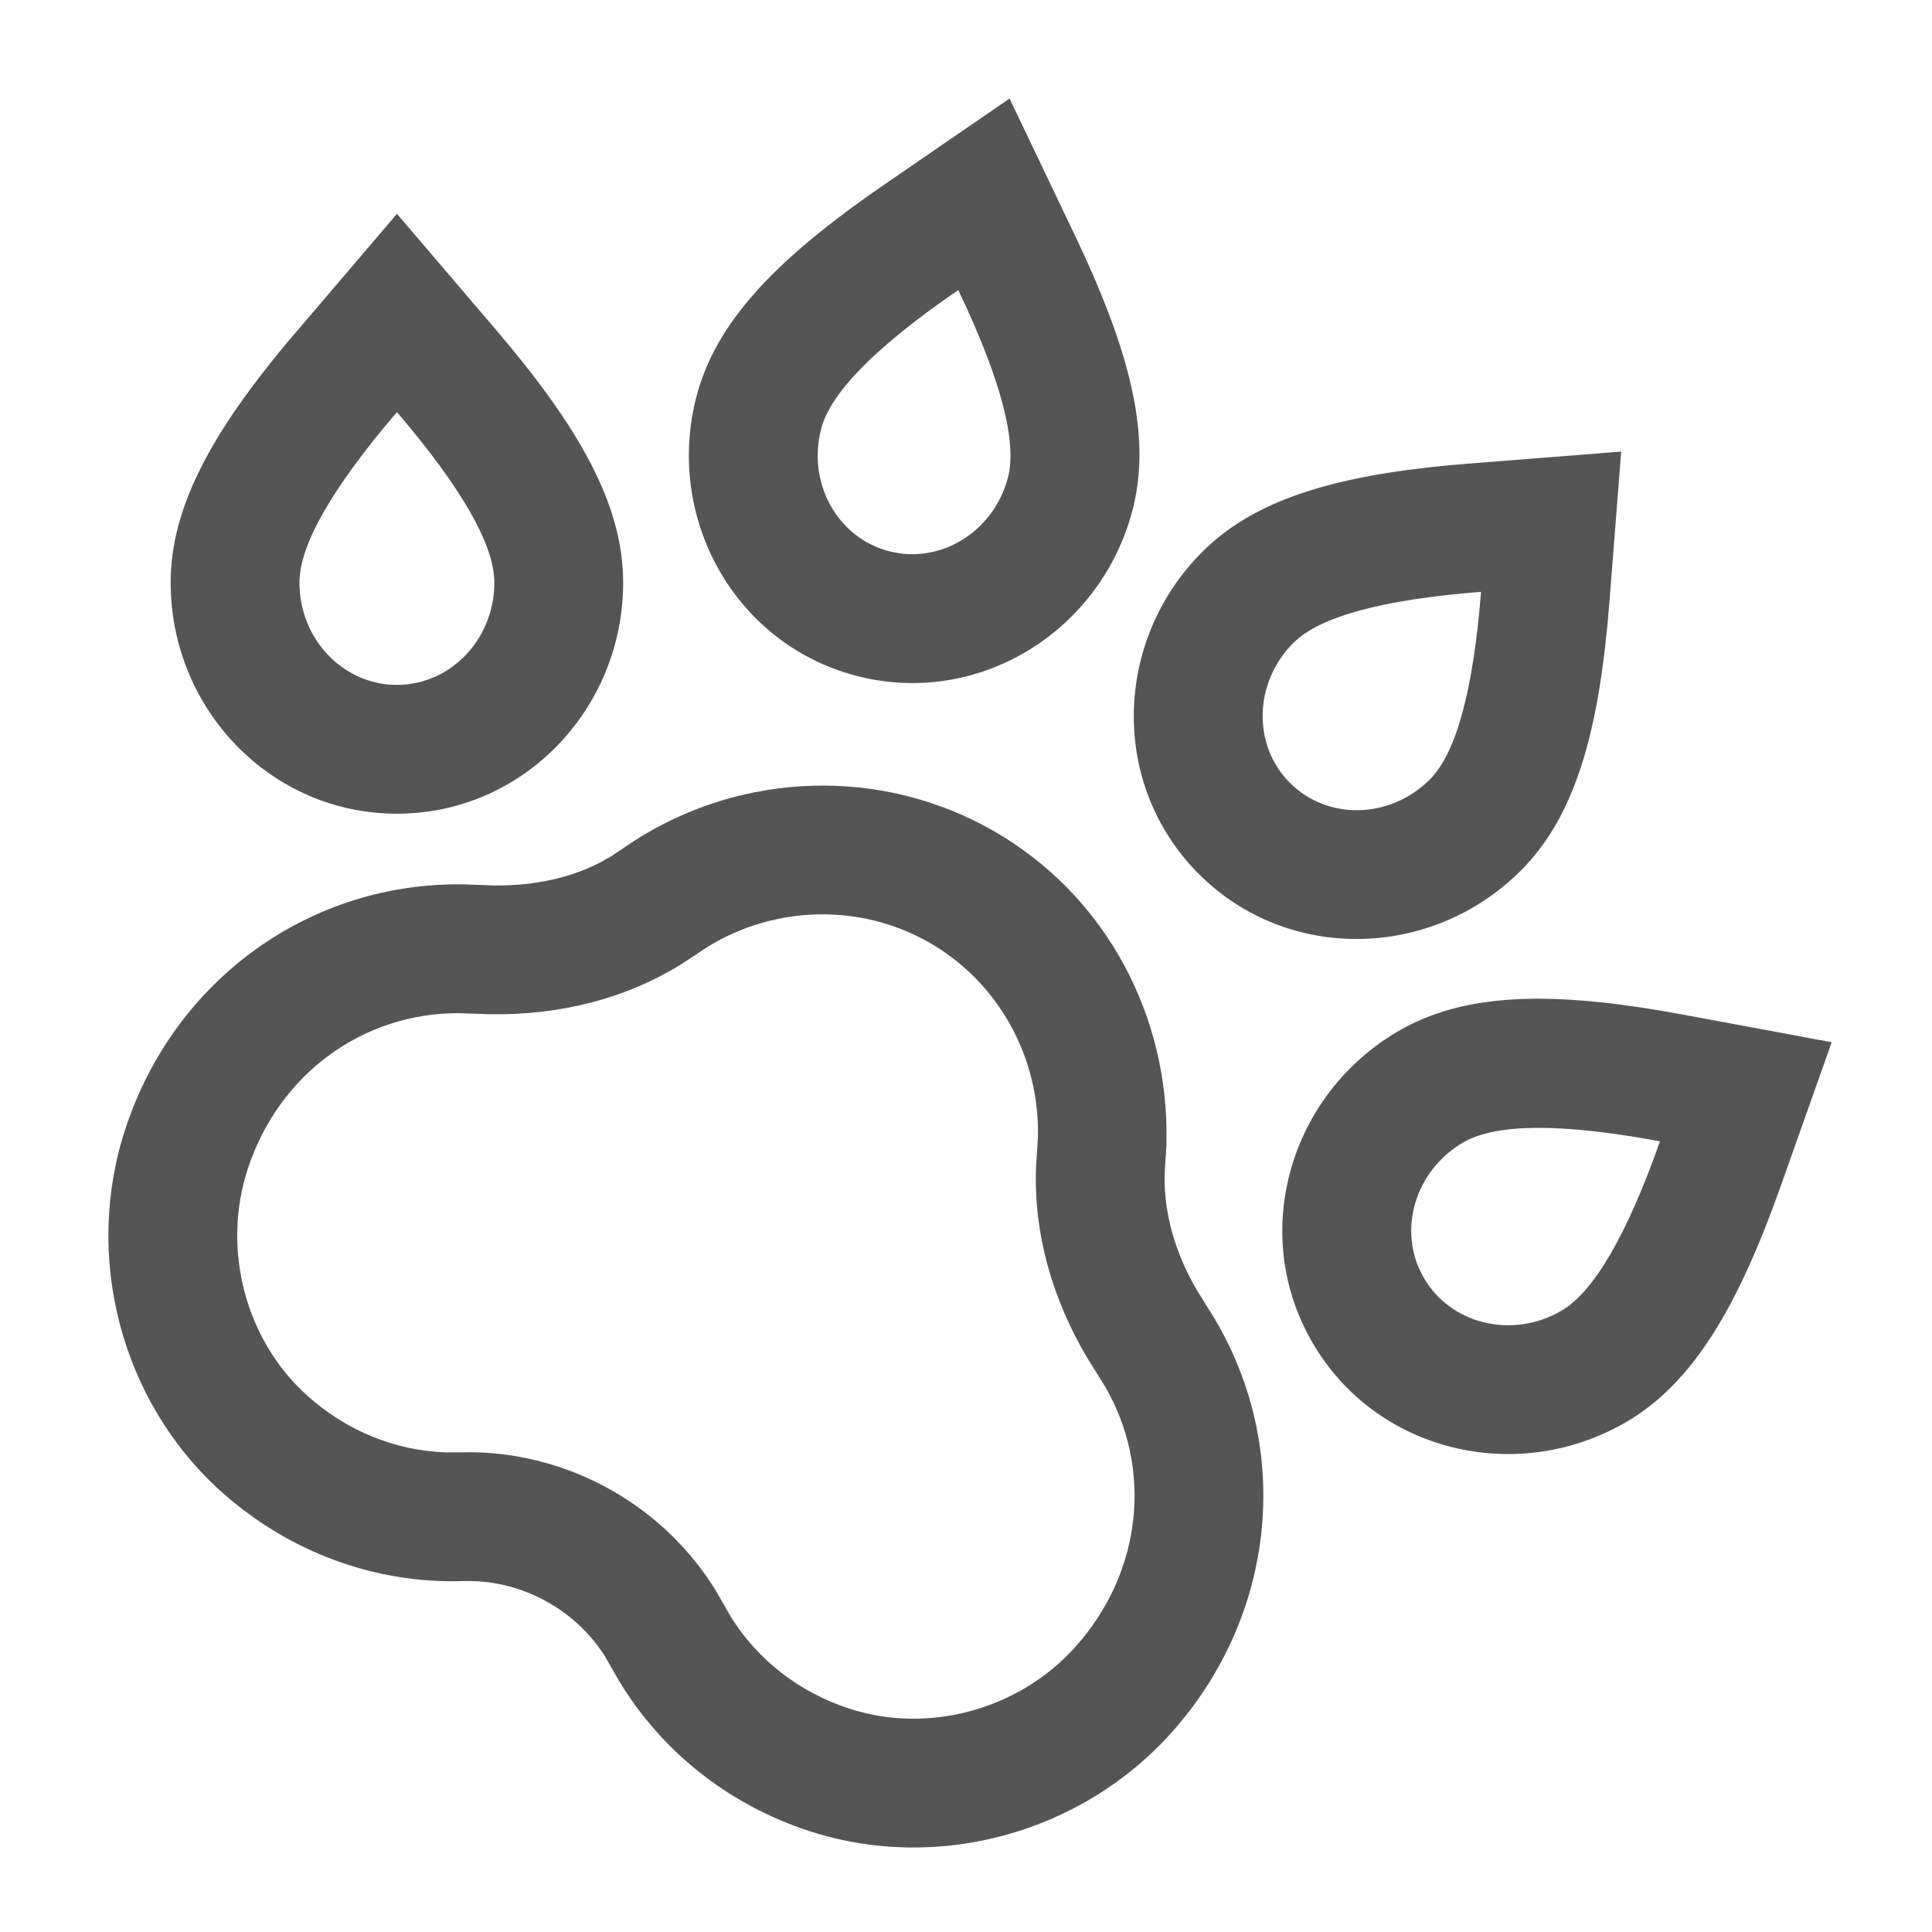 <?xml version="1.0" encoding="UTF-8"?>
<svg width="24px" height="24px" viewBox="0 0 24 24" version="1.1" xmlns="http://www.w3.org/2000/svg" xmlns:xlink="http://www.w3.org/1999/xlink">
    <title>icon_usp_quotation_24px</title>
    <g id="Website" stroke="none" stroke-width="1" fill="none" fill-rule="evenodd">
        <g id="icon_usp_quotation_24px" fill-rule="nonzero">
            <rect id="24x24" x="0" y="0" width="24" height="24"></rect>
            <path d="M12.353,10.328 C13.662,11.084 14.471,12.484 14.491,14.034 L14.49,14.229 L14.476,14.442 C14.431,14.955 14.559,15.496 14.867,16.025 L15.078,16.364 C16.06,18.001 15.853,20.064 14.559,21.516 C13.439,22.774 11.643,23.267 10.047,22.744 C9.053,22.418 8.223,21.762 7.692,20.884 L7.508,20.564 C7.134,19.981 6.459,19.62 5.763,19.641 C4.658,19.677 3.588,19.28 2.751,18.532 C1.503,17.412 1.031,15.61 1.561,14.012 C2.172,12.164 3.855,10.954 5.764,10.986 L6.148,11 C6.656,11.003 7.107,10.898 7.465,10.709 L7.595,10.635 L7.882,10.443 C9.232,9.578 10.963,9.526 12.353,10.328 Z M11.553,11.714 C10.698,11.22 9.63,11.244 8.787,11.764 L8.48,11.967 C7.795,12.397 6.974,12.614 6.084,12.599 L5.704,12.586 C4.511,12.58 3.468,13.339 3.08,14.514 C2.75,15.512 3.047,16.648 3.82,17.34 C4.307,17.776 4.911,18.021 5.54,18.042 L5.905,18.041 C7.123,18.071 8.264,18.729 8.898,19.769 L9.079,20.085 C9.412,20.619 9.925,21.02 10.547,21.224 C11.533,21.547 12.666,21.237 13.364,20.452 C14.188,19.528 14.324,18.246 13.723,17.216 L13.521,16.893 C13.063,16.129 12.84,15.311 12.87,14.502 L12.893,14.134 C12.921,13.144 12.408,12.207 11.553,11.714 Z M4.931,2.656 L6.147,4.08 C7.19,5.3 7.741,6.264 7.741,7.237 C7.741,8.806 6.501,10.108 4.931,10.108 C3.361,10.108 2.12,8.806 2.12,7.237 C2.12,6.318 2.611,5.407 3.545,4.281 L4.931,2.656 Z M22.754,12.947 L22.129,14.711 C21.594,16.225 21.034,17.184 20.192,17.671 C18.833,18.455 17.085,18.032 16.3,16.672 C15.515,15.313 16.023,13.587 17.381,12.803 C18.175,12.345 19.204,12.314 20.639,12.556 L20.913,12.605 L22.754,12.947 Z M4.931,5.119 C4.124,6.063 3.72,6.769 3.72,7.237 C3.72,7.939 4.262,8.508 4.931,8.508 C5.599,8.508 6.141,7.939 6.141,7.237 C6.141,6.769 5.737,6.063 4.931,5.119 Z M20.621,14.178 C19.4,13.951 18.587,13.955 18.181,14.189 C17.574,14.54 17.352,15.293 17.686,15.872 C18.02,16.451 18.784,16.636 19.392,16.285 C19.797,16.051 20.207,15.349 20.621,14.178 Z M12.541,1.224 L13.348,2.913 C14.035,4.352 14.315,5.418 14.064,6.354 C13.66,7.862 12.131,8.795 10.621,8.391 C9.111,7.986 8.253,6.413 8.657,4.905 C8.894,4.021 9.599,3.274 10.784,2.433 L10.998,2.284 L12.541,1.224 Z M20.139,5.61 L19.993,7.477 C19.868,9.066 19.578,10.129 18.893,10.814 C17.789,11.919 15.998,11.962 14.892,10.857 C13.787,9.751 13.83,7.961 14.935,6.856 C15.579,6.211 16.559,5.917 17.997,5.78 L18.272,5.757 L20.139,5.61 Z M11.904,3.603 C10.89,4.299 10.323,4.871 10.203,5.319 C10.023,5.99 10.396,6.674 11.035,6.845 C11.675,7.017 12.339,6.611 12.519,5.94 C12.639,5.492 12.434,4.713 11.904,3.603 Z M18.398,7.352 C17.171,7.448 16.394,7.66 16.066,7.987 C15.575,8.479 15.556,9.257 16.024,9.725 C16.492,10.194 17.27,10.175 17.762,9.683 C18.089,9.355 18.301,8.578 18.398,7.352 Z" id="claw" fill="#555555"></path>
        </g>
    </g>
</svg>